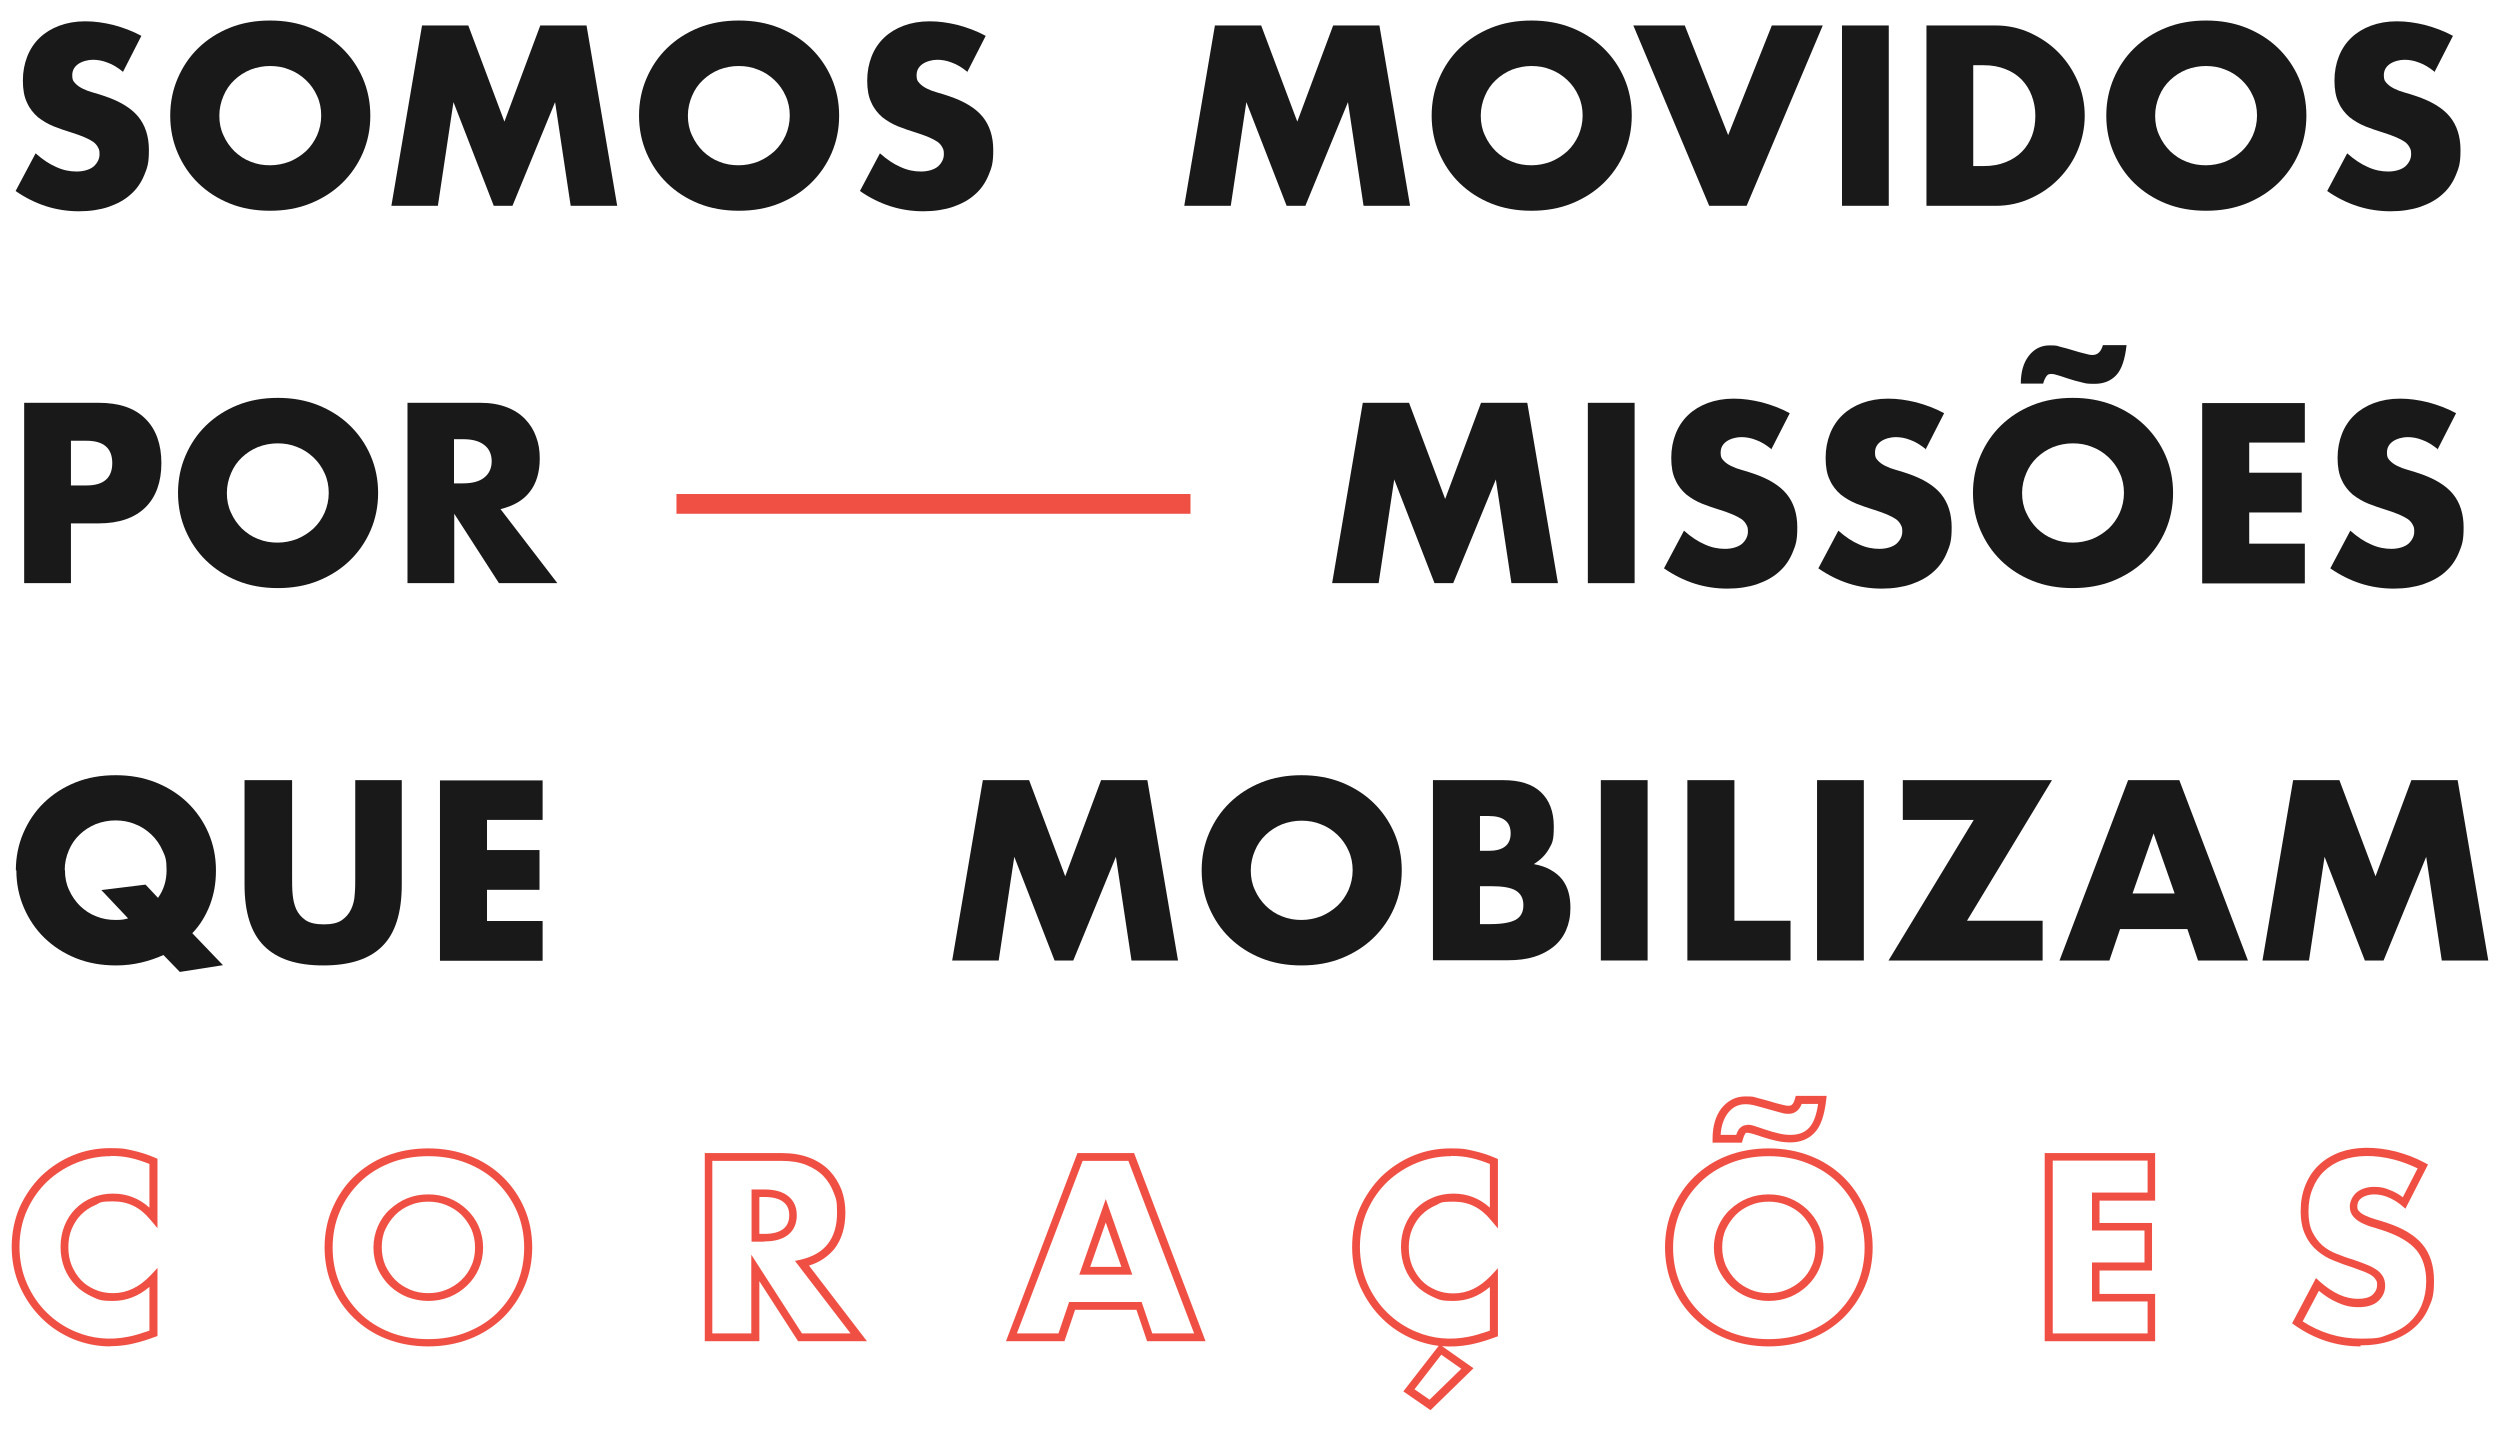 <?xml version="1.0" encoding="UTF-8"?>
<svg id="Layer_1" data-name="Layer 1" xmlns="http://www.w3.org/2000/svg" version="1.1" viewBox="0 0 962 550.4">
  <defs>
    <style>
      .cls-1 {
        fill: #191919;
      }

      .cls-1, .cls-2, .cls-3 {
        stroke-width: 0px;
      }

      .cls-2 {
        fill: #f05044;
      }

      .cls-4 {
        isolation: isolate;
      }

      .cls-3 {
        fill: #f04f44;
      }
    </style>
  </defs>
  <g class="cls-4">
    <path class="cls-1" d="M47.3,27.6c-2-1.6-3.9-2.8-5.9-3.5-2-.8-3.9-1.1-5.7-1.1s-4.2.6-5.7,1.7-2.2,2.5-2.2,4.3.4,2.2,1.1,3,1.7,1.5,2.9,2.1c1.2.6,2.5,1.1,4,1.5s3,.9,4.5,1.4c5.9,2,10.2,4.6,12.9,7.9,2.7,3.3,4.1,7.6,4.1,12.8s-.6,6.8-1.8,9.7c-1.2,2.9-2.9,5.4-5.2,7.4-2.3,2.1-5.1,3.6-8.5,4.8-3.3,1.1-7.1,1.7-11.4,1.7-8.8,0-16.9-2.6-24.4-7.8l7.7-14.5c2.7,2.4,5.4,4.2,8,5.3,2.6,1.2,5.2,1.7,7.8,1.7s5.1-.7,6.6-2c1.4-1.3,2.2-2.9,2.2-4.6s-.2-1.9-.6-2.7-1-1.5-1.8-2.1c-.9-.6-2-1.2-3.4-1.8s-3.1-1.2-5-1.8c-2.3-.7-4.6-1.5-6.9-2.4-2.2-.9-4.2-2.1-6-3.5-1.7-1.5-3.2-3.3-4.2-5.6-1.1-2.2-1.6-5.1-1.6-8.5s.6-6.5,1.7-9.3,2.7-5.2,4.8-7.2c2.1-2,4.6-3.5,7.5-4.6,3-1.1,6.3-1.7,10-1.7s7,.5,10.8,1.4c3.7,1,7.3,2.3,10.8,4.2l-7.2,14.1v-.3Z"/>
    <path class="cls-1" d="M65.5,44.5c0-5.2,1-10,2.9-14.4s4.5-8.3,7.9-11.6c3.4-3.3,7.4-5.9,12.1-7.8,4.7-1.9,9.9-2.8,15.5-2.8s10.7.9,15.5,2.8c4.7,1.9,8.8,4.5,12.2,7.8s6.1,7.2,8,11.6,2.9,9.2,2.9,14.4-1,10-2.9,14.4-4.6,8.3-8,11.6-7.5,5.9-12.2,7.8c-4.7,1.9-9.9,2.8-15.5,2.8s-10.8-.9-15.5-2.8-8.7-4.5-12.1-7.8c-3.4-3.3-6-7.2-7.9-11.6-1.9-4.4-2.9-9.2-2.9-14.4ZM84.4,44.5c0,2.8.5,5.3,1.6,7.6,1,2.3,2.5,4.4,4.2,6.1,1.8,1.7,3.8,3.1,6.2,4,2.4,1,4.9,1.4,7.5,1.4s5.1-.5,7.5-1.4c2.4-1,4.4-2.3,6.3-4,1.8-1.7,3.2-3.7,4.3-6.1,1-2.3,1.6-4.9,1.6-7.6s-.5-5.3-1.6-7.6c-1-2.3-2.5-4.4-4.3-6.1s-3.9-3.1-6.3-4c-2.4-1-4.9-1.4-7.5-1.4s-5.1.5-7.5,1.4c-2.4,1-4.4,2.3-6.2,4s-3.2,3.7-4.2,6.1c-1,2.3-1.6,4.9-1.6,7.6Z"/>
    <path class="cls-1" d="M150.6,79.2l11.8-69.4h17.8l13.9,37,13.8-37h17.8l11.8,69.4h-17.9l-6-39.9-16.4,39.9h-7.2l-15.5-39.9-6,39.9h-17.9,0Z"/>
    <path class="cls-1" d="M245.9,44.5c0-5.2,1-10,2.9-14.4s4.5-8.3,7.9-11.6c3.4-3.3,7.4-5.9,12.1-7.8s9.9-2.8,15.5-2.8,10.7.9,15.5,2.8c4.7,1.9,8.8,4.5,12.2,7.8,3.4,3.3,6.1,7.2,8,11.6s2.9,9.2,2.9,14.4-1,10-2.9,14.4-4.6,8.3-8,11.6-7.5,5.9-12.2,7.8c-4.7,1.9-9.9,2.8-15.5,2.8s-10.8-.9-15.5-2.8-8.7-4.5-12.1-7.8-6-7.2-7.9-11.6c-1.9-4.4-2.9-9.2-2.9-14.4ZM264.7,44.5c0,2.8.5,5.3,1.6,7.6,1,2.3,2.5,4.4,4.2,6.1,1.8,1.7,3.8,3.1,6.2,4,2.4,1,4.9,1.4,7.5,1.4s5.1-.5,7.5-1.4c2.4-1,4.4-2.3,6.3-4,1.8-1.7,3.2-3.7,4.3-6.1,1-2.3,1.6-4.9,1.6-7.6s-.5-5.3-1.6-7.6c-1-2.3-2.5-4.4-4.3-6.1s-3.9-3.1-6.3-4c-2.4-1-4.9-1.4-7.5-1.4s-5.1.5-7.5,1.4c-2.4,1-4.4,2.3-6.2,4-1.8,1.7-3.2,3.7-4.2,6.1-1,2.3-1.6,4.9-1.6,7.6Z"/>
    <path class="cls-1" d="M372.2,27.6c-2-1.6-3.9-2.8-5.9-3.5-2-.8-3.9-1.1-5.7-1.1s-4.2.6-5.7,1.7-2.2,2.5-2.2,4.3.4,2.2,1.1,3,1.7,1.5,2.9,2.1c1.2.6,2.5,1.1,4,1.5s3,.9,4.5,1.4c5.9,2,10.2,4.6,12.9,7.9,2.7,3.3,4.1,7.6,4.1,12.8s-.6,6.8-1.8,9.7c-1.2,2.9-2.9,5.4-5.2,7.4-2.3,2.1-5.1,3.6-8.5,4.8-3.3,1.1-7.1,1.7-11.4,1.7-8.8,0-16.9-2.6-24.4-7.8l7.7-14.5c2.7,2.4,5.4,4.2,8,5.3,2.6,1.2,5.2,1.7,7.8,1.7s5.1-.7,6.6-2c1.4-1.3,2.2-2.9,2.2-4.6s-.2-1.9-.6-2.7-1-1.5-1.8-2.1c-.9-.6-2-1.2-3.4-1.8s-3.1-1.2-5-1.8c-2.3-.7-4.6-1.5-6.9-2.4-2.2-.9-4.2-2.1-6-3.5-1.7-1.5-3.2-3.3-4.2-5.6-1.1-2.2-1.6-5.1-1.6-8.5s.6-6.5,1.7-9.3,2.7-5.2,4.8-7.2c2.1-2,4.6-3.5,7.5-4.6,3-1.1,6.3-1.7,10-1.7s7,.5,10.8,1.4c3.7,1,7.3,2.3,10.8,4.2l-7.2,14.1v-.3Z"/>
  </g>
  <g class="cls-4">
    <path class="cls-1" d="M455.7,79.2l11.8-69.4h17.8l13.9,37,13.8-37h17.8l11.8,69.4h-17.9l-6-39.9-16.4,39.9h-7.2l-15.5-39.9-6,39.9h-17.9,0Z"/>
    <path class="cls-1" d="M550.9,44.5c0-5.2,1-10,2.9-14.4s4.5-8.3,7.9-11.6c3.4-3.3,7.4-5.9,12.1-7.8,4.7-1.9,9.9-2.8,15.5-2.8s10.7.9,15.5,2.8c4.7,1.9,8.8,4.5,12.2,7.8s6.1,7.2,8,11.6,2.9,9.2,2.9,14.4-1,10-2.9,14.4-4.6,8.3-8,11.6-7.5,5.9-12.2,7.8c-4.7,1.9-9.9,2.8-15.5,2.8s-10.8-.9-15.5-2.8c-4.7-1.9-8.7-4.5-12.1-7.8-3.4-3.3-6-7.2-7.9-11.6-1.9-4.4-2.9-9.2-2.9-14.4ZM569.8,44.5c0,2.8.5,5.3,1.6,7.6,1,2.3,2.5,4.4,4.2,6.1,1.8,1.7,3.8,3.1,6.2,4,2.4,1,4.9,1.4,7.5,1.4s5.1-.5,7.5-1.4c2.4-1,4.4-2.3,6.3-4,1.8-1.7,3.2-3.7,4.3-6.1,1-2.3,1.6-4.9,1.6-7.6s-.5-5.3-1.6-7.6c-1-2.3-2.5-4.4-4.3-6.1s-3.9-3.1-6.3-4c-2.4-1-4.9-1.4-7.5-1.4s-5.1.5-7.5,1.4c-2.4,1-4.4,2.3-6.2,4s-3.2,3.7-4.2,6.1c-1,2.3-1.6,4.9-1.6,7.6Z"/>
    <path class="cls-1" d="M648.3,9.8l16.7,42.2,16.8-42.2h19.6l-29.3,69.4h-14.4l-29.2-69.4h19.8Z"/>
    <path class="cls-1" d="M726.8,9.8v69.4h-18V9.8s18,0,18,0Z"/>
    <path class="cls-1" d="M741.3,9.8h26.7c4.7,0,9.2,1,13.3,2.9s7.8,4.4,10.9,7.6c3.1,3.2,5.5,6.8,7.3,11s2.7,8.6,2.7,13.2-.9,8.9-2.6,13.1c-1.7,4.2-4.2,7.9-7.3,11.1-3.1,3.2-6.7,5.7-10.9,7.6-4.1,1.9-8.6,2.9-13.4,2.9h-26.7V9.8ZM759.3,63.9h4.1c3.1,0,5.9-.5,8.4-1.5s4.5-2.3,6.2-4,3-3.8,3.9-6.1c.9-2.4,1.3-5,1.3-7.8s-.5-5.3-1.4-7.7c-.9-2.4-2.2-4.4-3.9-6.2-1.7-1.7-3.8-3.1-6.2-4-2.5-1-5.2-1.5-8.3-1.5h-4.1v38.8Z"/>
    <path class="cls-1" d="M810.5,44.5c0-5.2,1-10,2.9-14.4s4.5-8.3,7.9-11.6c3.4-3.3,7.4-5.9,12.1-7.8,4.7-1.9,9.9-2.8,15.5-2.8s10.7.9,15.5,2.8c4.7,1.9,8.8,4.5,12.2,7.8s6.1,7.2,8,11.6,2.9,9.2,2.9,14.4-1,10-2.9,14.4-4.6,8.3-8,11.6-7.5,5.9-12.2,7.8c-4.7,1.9-9.9,2.8-15.5,2.8s-10.8-.9-15.5-2.8c-4.7-1.9-8.7-4.5-12.1-7.8-3.4-3.3-6-7.2-7.9-11.6-1.9-4.4-2.9-9.2-2.9-14.4ZM829.3,44.5c0,2.8.5,5.3,1.6,7.6,1,2.3,2.5,4.4,4.2,6.1,1.8,1.7,3.8,3.1,6.2,4,2.4,1,4.9,1.4,7.5,1.4s5.1-.5,7.5-1.4c2.4-1,4.4-2.3,6.3-4,1.8-1.7,3.2-3.7,4.3-6.1,1-2.3,1.6-4.9,1.6-7.6s-.5-5.3-1.6-7.6c-1-2.3-2.5-4.4-4.3-6.1s-3.9-3.1-6.3-4c-2.4-1-4.9-1.4-7.5-1.4s-5.1.5-7.5,1.4c-2.4,1-4.4,2.3-6.2,4s-3.2,3.7-4.2,6.1c-1,2.3-1.6,4.9-1.6,7.6Z"/>
    <path class="cls-1" d="M936.8,27.6c-2-1.6-3.9-2.8-5.9-3.5-2-.8-3.9-1.1-5.7-1.1s-4.2.6-5.7,1.7-2.2,2.5-2.2,4.3.4,2.2,1.1,3c.7.8,1.7,1.5,2.9,2.1s2.5,1.1,4,1.5,3,.9,4.5,1.4c5.9,2,10.2,4.6,12.9,7.9s4.1,7.6,4.1,12.8-.6,6.8-1.8,9.7-2.9,5.4-5.2,7.4c-2.3,2.1-5.1,3.6-8.5,4.8-3.3,1.1-7.1,1.7-11.4,1.7-8.8,0-16.9-2.6-24.4-7.8l7.7-14.5c2.7,2.4,5.4,4.2,8,5.3,2.6,1.2,5.2,1.7,7.8,1.7s5.1-.7,6.6-2c1.4-1.3,2.2-2.9,2.2-4.6s-.2-1.9-.6-2.7c-.4-.8-1-1.5-1.8-2.1-.9-.6-2-1.2-3.4-1.8s-3.1-1.2-5-1.8c-2.3-.7-4.6-1.5-6.9-2.4-2.2-.9-4.2-2.1-6-3.5-1.7-1.5-3.2-3.3-4.2-5.6-1.1-2.2-1.6-5.1-1.6-8.5s.6-6.5,1.7-9.3c1.1-2.8,2.7-5.2,4.8-7.2s4.6-3.5,7.5-4.6c3-1.1,6.3-1.7,10-1.7s7,.5,10.8,1.4c3.7,1,7.3,2.3,10.8,4.2l-7.2,14.1v-.3Z"/>
  </g>
  <g class="cls-4">
    <path class="cls-1" d="M27.3,224.4H9.3v-69.4h28.7c7.8,0,13.8,2,17.9,6.1,4.1,4,6.2,9.8,6.2,17.1s-2.1,13.1-6.2,17.1c-4.1,4-10.1,6.1-17.9,6.1h-10.7v23h0ZM27.3,186.8h6c6.6,0,9.9-2.9,9.9-8.6s-3.3-8.6-9.9-8.6h-6v17.3h0Z"/>
    <path class="cls-1" d="M68.5,189.7c0-5.2,1-10,2.9-14.4s4.5-8.3,7.9-11.6,7.4-5.9,12.1-7.8c4.7-1.9,9.9-2.8,15.5-2.8s10.7.9,15.5,2.8c4.7,1.9,8.8,4.5,12.2,7.8s6.1,7.2,8,11.6,2.9,9.2,2.9,14.4-1,10-2.9,14.4-4.6,8.3-8,11.6c-3.4,3.3-7.5,5.9-12.2,7.8s-9.9,2.8-15.5,2.8-10.8-.9-15.5-2.8-8.7-4.5-12.1-7.8c-3.4-3.3-6-7.2-7.9-11.6s-2.9-9.2-2.9-14.4ZM87.3,189.7c0,2.8.5,5.3,1.6,7.6,1,2.3,2.5,4.4,4.2,6.1,1.8,1.7,3.8,3.1,6.2,4,2.4,1,4.9,1.4,7.5,1.4s5.1-.5,7.5-1.4c2.4-1,4.4-2.3,6.3-4,1.8-1.7,3.2-3.7,4.3-6.1,1-2.3,1.6-4.9,1.6-7.6s-.5-5.3-1.6-7.6c-1-2.3-2.5-4.4-4.3-6.1s-3.9-3.1-6.3-4c-2.4-1-4.9-1.4-7.5-1.4s-5.1.5-7.5,1.4c-2.4,1-4.4,2.3-6.2,4s-3.2,3.7-4.2,6.1c-1,2.3-1.6,4.9-1.6,7.6Z"/>
    <path class="cls-1" d="M214.4,224.4h-22.4l-17.2-26.7v26.7h-18v-69.4h28.1c3.9,0,7.2.6,10.1,1.7,2.9,1.1,5.3,2.7,7.1,4.6,1.9,2,3.3,4.2,4.2,6.8,1,2.6,1.4,5.3,1.4,8.3,0,5.3-1.3,9.6-3.8,12.8-2.5,3.3-6.3,5.5-11.3,6.7l21.8,28.4h0ZM174.7,186h3.4c3.6,0,6.3-.7,8.2-2.2,1.9-1.5,2.9-3.6,2.9-6.3s-1-4.9-2.9-6.3c-1.9-1.5-4.6-2.2-8.2-2.2h-3.4v17.1h0Z"/>
  </g>
  <g class="cls-4">
    <path class="cls-1" d="M512.6,224.4l11.8-69.4h17.8l13.9,37,13.8-37h17.8l11.8,69.4h-17.9l-6-39.9-16.4,39.9h-7.2l-15.5-39.9-6,39.9h-17.9,0Z"/>
    <path class="cls-1" d="M629,155v69.4h-18v-69.4h18Z"/>
    <path class="cls-1" d="M681.6,172.8c-2-1.6-3.9-2.8-5.9-3.5-2-.8-3.9-1.1-5.7-1.1s-4.2.6-5.7,1.7-2.2,2.5-2.2,4.3.4,2.2,1.1,3c.7.8,1.7,1.5,2.9,2.1s2.5,1.1,4,1.5,3,.9,4.5,1.4c5.9,2,10.2,4.6,12.9,7.9s4.1,7.6,4.1,12.8-.6,6.8-1.8,9.7c-1.2,2.9-2.9,5.4-5.2,7.4-2.3,2.1-5.1,3.6-8.5,4.8-3.3,1.1-7.1,1.7-11.4,1.7-8.8,0-16.9-2.6-24.4-7.8l7.7-14.5c2.7,2.4,5.4,4.2,8,5.3,2.6,1.2,5.2,1.7,7.8,1.7s5.1-.7,6.6-2c1.4-1.3,2.2-2.9,2.2-4.6s-.2-1.9-.6-2.7c-.4-.8-1-1.5-1.8-2.1-.9-.6-2-1.2-3.4-1.8s-3.1-1.2-5-1.8c-2.3-.7-4.6-1.5-6.9-2.4-2.2-.9-4.2-2.1-6-3.5-1.7-1.5-3.2-3.3-4.2-5.6-1.1-2.2-1.6-5.1-1.6-8.5s.6-6.5,1.7-9.3c1.1-2.8,2.7-5.2,4.8-7.2s4.6-3.5,7.5-4.6c3-1.1,6.3-1.7,10-1.7s7,.5,10.8,1.4c3.7,1,7.3,2.3,10.8,4.2l-7.2,14.1v-.3Z"/>
    <path class="cls-1" d="M741,172.8c-2-1.6-3.9-2.8-5.9-3.5-2-.8-3.9-1.1-5.7-1.1s-4.2.6-5.7,1.7-2.2,2.5-2.2,4.3.4,2.2,1.1,3c.7.8,1.7,1.5,2.9,2.1s2.5,1.1,4,1.5,3,.9,4.5,1.4c5.9,2,10.2,4.6,12.9,7.9s4.1,7.6,4.1,12.8-.6,6.8-1.8,9.7c-1.2,2.9-2.9,5.4-5.2,7.4-2.3,2.1-5.1,3.6-8.5,4.8-3.3,1.1-7.1,1.7-11.4,1.7-8.8,0-16.9-2.6-24.4-7.8l7.7-14.5c2.7,2.4,5.4,4.2,8,5.3,2.6,1.2,5.2,1.7,7.8,1.7s5.1-.7,6.6-2c1.4-1.3,2.2-2.9,2.2-4.6s-.2-1.9-.6-2.7c-.4-.8-1-1.5-1.8-2.1-.9-.6-2-1.2-3.4-1.8s-3.1-1.2-5-1.8c-2.3-.7-4.6-1.5-6.9-2.4-2.2-.9-4.2-2.1-6-3.5-1.7-1.5-3.2-3.3-4.2-5.6-1.1-2.2-1.6-5.1-1.6-8.5s.6-6.5,1.7-9.3c1.1-2.8,2.7-5.2,4.8-7.2s4.6-3.5,7.5-4.6c3-1.1,6.3-1.7,10-1.7s7,.5,10.8,1.4c3.7,1,7.3,2.3,10.8,4.2l-7.2,14.1v-.3Z"/>
    <path class="cls-1" d="M759.2,189.7c0-5.2,1-10,2.9-14.4s4.5-8.3,7.9-11.6,7.4-5.9,12.1-7.8c4.7-1.9,9.9-2.8,15.5-2.8s10.7.9,15.5,2.8c4.7,1.9,8.8,4.5,12.2,7.8s6.1,7.2,8,11.6,2.9,9.2,2.9,14.4-1,10-2.9,14.4-4.6,8.3-8,11.6c-3.4,3.3-7.5,5.9-12.2,7.8s-9.9,2.8-15.5,2.8-10.8-.9-15.5-2.8-8.7-4.5-12.1-7.8c-3.4-3.3-6-7.2-7.9-11.6s-2.9-9.2-2.9-14.4ZM777.6,147.7c0-4.5,1-8.1,3.1-10.8s4.8-4,8-4,2.7.2,4.3.6c1.6.4,3.2.8,4.7,1.3,1.6.5,3,.9,4.3,1.2,1.3.4,2.4.6,3.2.6,2,0,3.3-1.3,4-3.8h9.1c-.6,5.5-1.9,9.4-4,11.6-2.1,2.2-4.8,3.3-8.3,3.3s-3.4-.2-5.1-.6c-1.7-.4-3.2-.8-4.7-1.3s-2.8-.9-4-1.3c-1.2-.4-2.1-.6-2.9-.6s-1.3.2-1.7.7-1,1.5-1.4,3h-8.6,0ZM778.1,189.7c0,2.8.5,5.3,1.6,7.6,1,2.3,2.5,4.4,4.2,6.1,1.8,1.7,3.8,3.1,6.2,4,2.4,1,4.9,1.4,7.5,1.4s5.1-.5,7.5-1.4c2.4-1,4.4-2.3,6.3-4,1.8-1.7,3.2-3.7,4.3-6.1,1-2.3,1.6-4.9,1.6-7.6s-.5-5.3-1.6-7.6c-1-2.3-2.5-4.4-4.3-6.1s-3.9-3.1-6.3-4c-2.4-1-4.9-1.4-7.5-1.4s-5.1.5-7.5,1.4c-2.4,1-4.4,2.3-6.2,4s-3.2,3.7-4.2,6.1c-1,2.3-1.6,4.9-1.6,7.6Z"/>
    <path class="cls-1" d="M886.9,170.3h-21.4v11.6h20.2v15.3h-20.2v12h21.4v15.3h-39.5v-69.4h39.5v15.3h0Z"/>
    <path class="cls-1" d="M938,172.8c-2-1.6-3.9-2.8-5.9-3.5-2-.8-3.9-1.1-5.7-1.1s-4.2.6-5.7,1.7-2.2,2.5-2.2,4.3.4,2.2,1.1,3c.7.8,1.7,1.5,2.9,2.1s2.5,1.1,4,1.5,3,.9,4.5,1.4c5.9,2,10.2,4.6,12.9,7.9s4.1,7.6,4.1,12.8-.6,6.8-1.8,9.7c-1.2,2.9-2.9,5.4-5.2,7.4-2.3,2.1-5.1,3.6-8.5,4.8-3.3,1.1-7.1,1.7-11.4,1.7-8.8,0-16.9-2.6-24.4-7.8l7.7-14.5c2.7,2.4,5.4,4.2,8,5.3,2.6,1.2,5.2,1.7,7.8,1.7s5.1-.7,6.6-2c1.4-1.3,2.2-2.9,2.2-4.6s-.2-1.9-.6-2.7c-.4-.8-1-1.5-1.8-2.1-.9-.6-2-1.2-3.4-1.8s-3.1-1.2-5-1.8c-2.3-.7-4.6-1.5-6.9-2.4-2.2-.9-4.2-2.1-6-3.5-1.7-1.5-3.2-3.3-4.2-5.6-1.1-2.2-1.6-5.1-1.6-8.5s.6-6.5,1.7-9.3c1.1-2.8,2.7-5.2,4.8-7.2s4.6-3.5,7.5-4.6c3-1.1,6.3-1.7,10-1.7s7,.5,10.8,1.4c3.7,1,7.3,2.3,10.8,4.2l-7.2,14.1v-.3Z"/>
  </g>
  <g class="cls-4">
    <path class="cls-1" d="M6.1,334.9c0-5.2,1-10,2.9-14.4s4.5-8.3,7.9-11.6c3.4-3.3,7.4-5.9,12.1-7.8s9.9-2.8,15.5-2.8,10.7.9,15.5,2.8c4.7,1.9,8.8,4.5,12.2,7.8s6.1,7.2,8,11.6,2.9,9.2,2.9,14.4-.8,9.2-2.3,13.3c-1.6,4.1-3.8,7.8-6.8,10.9l11.8,12.3-16.6,2.6-6.3-6.5c-2.7,1.2-5.6,2.2-8.6,2.9-3,.7-6.2,1.1-9.6,1.1-5.6,0-10.8-.9-15.5-2.8s-8.7-4.5-12.1-7.8-6-7.2-7.9-11.6-2.9-9.2-2.9-14.4h-.2ZM25,334.9c0,2.8.5,5.3,1.6,7.6,1,2.3,2.5,4.4,4.2,6.1,1.8,1.7,3.8,3.1,6.2,4,2.4,1,4.9,1.4,7.5,1.4s3.2-.2,4.8-.6l-10.3-10.9,17-2.1,4.8,5.1c2.2-3.1,3.3-6.6,3.3-10.7s-.5-5.3-1.6-7.6c-1-2.3-2.5-4.4-4.3-6.1s-3.9-3.1-6.3-4c-2.4-1-4.9-1.4-7.5-1.4s-5.1.5-7.5,1.4c-2.4,1-4.4,2.3-6.2,4-1.8,1.7-3.2,3.7-4.2,6.1-1,2.3-1.6,4.9-1.6,7.6h.1Z"/>
    <path class="cls-1" d="M112.4,300.2v37.7c0,2,0,4.1.2,6.2s.6,4,1.4,5.8c.8,1.7,2,3.1,3.6,4.2,1.7,1.1,4,1.6,7,1.6s5.3-.5,6.9-1.6c1.6-1.1,2.8-2.5,3.6-4.2s1.3-3.6,1.4-5.8c.2-2.1.2-4.2.2-6.2v-37.7h17.9v40.2c0,10.8-2.5,18.7-7.4,23.6-4.9,5-12.5,7.5-22.8,7.5s-17.8-2.5-22.8-7.5-7.5-12.8-7.5-23.6v-40.2h18.3Z"/>
    <path class="cls-1" d="M208.8,315.5h-21.4v11.6h20.2v15.3h-20.2v12h21.4v15.3h-39.5v-69.4h39.5v15.3h0Z"/>
  </g>
  <g class="cls-4">
    <path class="cls-1" d="M366.4,369.6l11.8-69.4h17.8l13.9,37,13.8-37h17.8l11.8,69.4h-17.9l-6-39.9-16.4,39.9h-7.2l-15.5-39.9-6,39.9h-17.9,0Z"/>
    <path class="cls-1" d="M462.4,334.9c0-5.2,1-10,2.9-14.4s4.5-8.3,7.9-11.6c3.4-3.3,7.4-5.9,12.1-7.8,4.7-1.9,9.9-2.8,15.5-2.8s10.7.9,15.5,2.8c4.7,1.9,8.8,4.5,12.2,7.8s6.1,7.2,8,11.6,2.9,9.2,2.9,14.4-1,10-2.9,14.4-4.6,8.3-8,11.6c-3.4,3.3-7.5,5.9-12.2,7.8s-9.9,2.8-15.5,2.8-10.8-.9-15.5-2.8-8.7-4.5-12.1-7.8c-3.4-3.3-6-7.2-7.9-11.6s-2.9-9.2-2.9-14.4ZM481.3,334.9c0,2.8.5,5.3,1.6,7.6,1,2.3,2.5,4.4,4.2,6.1,1.8,1.7,3.8,3.1,6.2,4,2.4,1,4.9,1.4,7.5,1.4s5.1-.5,7.5-1.4c2.4-1,4.4-2.3,6.3-4,1.8-1.7,3.2-3.7,4.3-6.1,1-2.3,1.6-4.9,1.6-7.6s-.5-5.3-1.6-7.6c-1-2.3-2.5-4.4-4.3-6.1s-3.9-3.1-6.3-4c-2.4-1-4.9-1.4-7.5-1.4s-5.1.5-7.5,1.4c-2.4,1-4.4,2.3-6.2,4s-3.2,3.7-4.2,6.1c-1,2.3-1.6,4.9-1.6,7.6Z"/>
    <path class="cls-1" d="M551.5,300.2h26.9c6.4,0,11.2,1.5,14.5,4.6s5,7.5,5,13.2-.6,6.4-1.9,8.7c-1.3,2.3-3.2,4.2-5.8,5.8,2.6.5,4.8,1.2,6.6,2.3,1.8,1,3.3,2.3,4.4,3.7,1.1,1.5,1.9,3.1,2.4,5,.5,1.8.7,3.8.7,5.9,0,3.3-.6,6.1-1.7,8.6-1.1,2.5-2.7,4.6-4.8,6.3-2.1,1.7-4.6,3-7.5,3.9s-6.3,1.3-9.9,1.3h-29v-69.4h0ZM569.5,327.4h3.3c5.6,0,8.5-2.2,8.5-6.7s-2.8-6.7-8.5-6.7h-3.3v13.4h0ZM569.5,355.6h4c4.5,0,7.8-.6,9.8-1.7,2-1.2,2.9-3,2.9-5.6s-1-4.4-2.9-5.6c-2-1.2-5.2-1.7-9.8-1.7h-4v14.7h0Z"/>
    <path class="cls-1" d="M634,300.2v69.4h-18v-69.4h18Z"/>
    <path class="cls-1" d="M667.4,300.2v54.1h21.6v15.3h-39.7v-69.4h18.1Z"/>
    <path class="cls-1" d="M717.2,300.2v69.4h-18v-69.4h18Z"/>
    <path class="cls-1" d="M756.9,354.3h29.1v15.3h-59.3l32.8-54.1h-27.3v-15.3h57.4l-32.7,54.1Z"/>
    <path class="cls-1" d="M841.6,357.5h-25.8l-4.1,12.1h-19.2l26.4-69.4h19.7l26.4,69.4h-19.2l-4.1-12.1h-.1ZM836.8,343.8l-8.1-23.1-8.1,23.1h16.2,0Z"/>
    <path class="cls-1" d="M870.6,369.6l11.8-69.4h17.8l13.9,37,13.8-37h17.8l11.8,69.4h-17.9l-6-39.9-16.4,39.9h-7.2l-15.5-39.9-6,39.9h-17.9,0Z"/>
  </g>
  <g class="cls-4">
    <path class="cls-2" d="M42.5,518.1c-5,0-9.8-1-14.3-2.8-4.5-1.9-8.6-4.5-12.1-8-3.5-3.4-6.3-7.5-8.4-12.1-2.1-4.7-3.2-9.9-3.2-15.4s1.1-10.7,3.1-15.3c2.1-4.6,4.9-8.6,8.3-12,3.5-3.3,7.5-6,12.1-7.9s9.4-2.8,14.5-2.8,5.7.3,8.5.9c2.7.6,5.7,1.5,8.7,2.8l.9.4v26.7l-2.7-3.2c-3.9-4.8-8.6-7.1-14.3-7.1s-4.8.5-6.9,1.4-3.9,2.1-5.5,3.7c-1.5,1.5-2.7,3.4-3.6,5.5s-1.3,4.5-1.3,7,.4,4.9,1.3,7.1c.9,2.1,2.1,4,3.6,5.6s3.4,2.8,5.5,3.7,4.3,1.3,6.8,1.3c5.4,0,10.1-2.3,14.5-6.9l2.6-2.8v26.2l-2.8,1c-2.8,1-5.5,1.7-7.9,2.2-2.5.5-5,.7-7.4.7h0ZM42.6,444.9c-4.6,0-9.1.9-13.3,2.6-4.2,1.7-8,4.2-11.2,7.2-3.2,3.1-5.8,6.8-7.7,11-1.9,4.2-2.9,9-2.9,14.1s1,9.9,2.9,14.2,4.5,8.1,7.7,11.2c3.2,3.1,6.9,5.6,11.1,7.3,6.2,2.6,13,3.3,20,1.9,2.3-.4,4.8-1.2,7.5-2.1l.8-.3v-16.8c-4.2,3.6-8.9,5.4-14,5.4s-5.5-.5-8-1.6c-2.4-1.1-4.6-2.5-6.4-4.4-1.8-1.8-3.3-4.1-4.3-6.6s-1.5-5.3-1.5-8.2.5-5.6,1.5-8.1,2.4-4.7,4.2-6.5c1.8-1.8,3.9-3.3,6.4-4.3,2.5-1.1,5.2-1.6,8.1-1.6,5.3,0,10,1.8,14,5.4v-16.8c-2.5-1-4.9-1.8-7.2-2.3-2.6-.6-5.2-.8-7.8-.8h.1Z"/>
    <path class="cls-2" d="M164.8,518.1c-5.8,0-11.2-1-16.1-2.9-4.9-1.9-9.1-4.7-12.6-8.1-3.5-3.4-6.3-7.5-8.2-12.1-2-4.6-3-9.7-3-15s1-10.4,3-15,4.7-8.7,8.2-12.1c3.5-3.4,7.7-6.2,12.6-8.1,4.8-1.9,10.3-2.9,16.1-2.9s11.1,1,16,2.9,9.2,4.7,12.7,8.1c3.5,3.4,6.3,7.5,8.3,12.1s3,9.7,3,15-1,10.4-3,15-4.8,8.7-8.3,12.1c-3.5,3.4-7.8,6.2-12.7,8.1-4.9,1.9-10.3,2.9-16,2.9h0ZM164.8,444.9c-5.4,0-10.5.9-14.9,2.7-4.5,1.8-8.4,4.3-11.6,7.5-3.2,3.2-5.8,6.9-7.6,11.2-1.8,4.2-2.7,8.9-2.7,13.8s.9,9.6,2.7,13.8,4.4,8,7.6,11.2c3.2,3.2,7.1,5.7,11.6,7.5s9.5,2.7,14.9,2.7,10.4-.9,14.9-2.7,8.5-4.3,11.7-7.5,5.8-6.9,7.6-11.2c1.8-4.2,2.7-8.9,2.7-13.8s-.9-9.6-2.7-13.8c-1.8-4.2-4.4-8-7.6-11.2s-7.2-5.7-11.7-7.5-9.5-2.7-14.9-2.7h0ZM164.8,500.6c-2.8,0-5.5-.5-8.1-1.5-2.5-1-4.8-2.5-6.7-4.3s-3.4-4-4.6-6.5c-1.1-2.5-1.7-5.3-1.7-8.2s.6-5.7,1.7-8.2c1.1-2.5,2.6-4.7,4.6-6.5s4.2-3.3,6.7-4.3,5.2-1.5,8.1-1.5,5.5.5,8.1,1.5c2.5,1,4.8,2.5,6.7,4.3s3.5,4,4.6,6.5c1.1,2.5,1.7,5.3,1.7,8.2s-.6,5.7-1.7,8.2c-1.1,2.5-2.7,4.7-4.6,6.5-1.9,1.8-4.2,3.3-6.7,4.3s-5.2,1.5-8.1,1.5ZM164.8,462.4c-2.4,0-4.8.4-6.9,1.3-2.2.9-4.1,2.1-5.7,3.7-1.6,1.6-2.9,3.5-3.9,5.6s-1.4,4.5-1.4,7,.5,4.9,1.4,7c1,2.1,2.3,4,3.9,5.6,1.6,1.6,3.6,2.8,5.7,3.7,2.2.9,4.5,1.3,6.9,1.3s4.8-.4,6.9-1.3c2.2-.9,4.1-2.1,5.8-3.7,1.7-1.6,3-3.5,3.9-5.6,1-2.1,1.4-4.5,1.4-7s-.5-4.9-1.4-7c-1-2.1-2.3-4-3.9-5.6-1.7-1.6-3.6-2.8-5.8-3.7s-4.5-1.3-6.9-1.3Z"/>
    <path class="cls-2" d="M333.4,516.1h-26.3l-14.9-23.1v23.1h-21v-72.4h29.6c4,0,7.6.6,10.7,1.8s5.7,2.9,7.7,5,3.5,4.6,4.6,7.3c1,2.7,1.5,5.7,1.5,8.8,0,5.6-1.4,10.2-4.1,13.8-2.4,3-5.7,5.3-9.9,6.6l22.3,29.1h-.2ZM308.7,513.1h18.6l-21.4-27.9,2.3-.5c4.6-1.1,8.1-3.1,10.4-6.1s3.5-7,3.5-11.9-.4-5.4-1.3-7.8c-.9-2.4-2.2-4.5-3.9-6.3-1.7-1.8-3.9-3.2-6.6-4.3s-5.9-1.6-9.6-1.6h-26.6v66.4h15v-30.3l19.5,30.3h.1ZM294.1,477.8h-4.9v-20.1h4.9c3.9,0,6.9.8,9.1,2.5,2.3,1.8,3.4,4.3,3.4,7.5s-1.2,5.8-3.4,7.5c-2.2,1.7-5.2,2.5-9.1,2.5h0ZM292.2,474.8h1.9c3.2,0,5.6-.6,7.3-1.9,1.5-1.2,2.3-2.9,2.3-5.2s-.7-4-2.3-5.2c-1.6-1.3-4.1-1.9-7.3-1.9h-1.9v14.1h0Z"/>
    <path class="cls-2" d="M463.9,516.1h-22.5l-4.1-12.1h-23.6l-4.1,12.1h-22.5l27.5-72.4h21.8l27.5,72.4h0ZM443.5,513.1h16l-25.3-66.4h-17.6l-25.3,66.4h16l4.1-12.1h27.9l4.1,12.1h0ZM435.7,490.5h-20.4l10.2-29.1,10.2,29.1h0ZM419.5,487.5h12l-6-17.1-6,17.1Z"/>
    <path class="cls-2" d="M550.4,542.6l-10.4-7.2,13.6-17.5c-3.3-.4-6.5-1.3-9.6-2.5-4.5-1.9-8.6-4.5-12.1-8-3.5-3.4-6.3-7.5-8.4-12.1-2.1-4.7-3.2-9.9-3.2-15.4s1-10.7,3.1-15.3,4.9-8.6,8.3-12c3.5-3.3,7.5-6,12.1-7.9s9.4-2.8,14.5-2.8,5.7.3,8.5.9c2.7.6,5.7,1.5,8.7,2.8l.9.4v26.7l-2.7-3.2c-3.9-4.8-8.6-7.1-14.3-7.1s-4.8.5-6.9,1.4c-2.1.9-3.9,2.1-5.5,3.7-1.5,1.5-2.7,3.4-3.6,5.5-.9,2.1-1.3,4.5-1.3,7s.4,4.9,1.3,7.1c.9,2.1,2.1,4,3.6,5.6s3.4,2.8,5.5,3.7,4.3,1.3,6.8,1.3c5.4,0,10.1-2.3,14.5-6.9l2.6-2.8v26.2l-2.8,1c-2.8,1-5.5,1.7-7.9,2.2-3.7.7-7.3.9-10.8.6l12.1,8.5-16.5,16.1h0ZM544.3,534.6l5.8,4,12.2-11.9-7.7-5.4-10.3,13.3h0ZM558.4,444.9c-4.6,0-9.1.9-13.3,2.6-4.2,1.7-8,4.2-11.2,7.2-3.2,3.1-5.8,6.8-7.7,11s-2.9,9-2.9,14.1,1,9.9,2.9,14.2,4.5,8.1,7.7,11.2c3.2,3.1,6.9,5.6,11.1,7.3,6.2,2.6,13,3.3,20,1.9,2.3-.4,4.8-1.2,7.5-2.1l.8-.3v-16.8c-4.2,3.6-8.9,5.4-14,5.4s-5.5-.5-8-1.6c-2.4-1.1-4.6-2.5-6.4-4.4-1.8-1.8-3.3-4.1-4.3-6.6s-1.5-5.3-1.5-8.2.5-5.6,1.5-8.1,2.4-4.7,4.2-6.5,3.9-3.3,6.4-4.3c2.5-1.1,5.2-1.6,8.1-1.6,5.3,0,10,1.8,14,5.4v-16.8c-2.5-1-4.9-1.8-7.2-2.3-2.6-.6-5.2-.8-7.8-.8h.1Z"/>
    <path class="cls-2" d="M680.6,518.1c-5.8,0-11.2-1-16.1-2.9-4.9-1.9-9.1-4.7-12.6-8.1-3.5-3.4-6.3-7.5-8.2-12.1-2-4.6-3-9.7-3-15s1-10.4,3-15,4.7-8.7,8.2-12.1c3.5-3.4,7.7-6.2,12.6-8.1,4.8-1.9,10.3-2.9,16.1-2.9s11.1,1,16,2.9,9.2,4.7,12.7,8.1c3.5,3.4,6.3,7.5,8.3,12.1s3,9.7,3,15-1,10.4-3,15-4.8,8.7-8.3,12.1c-3.5,3.4-7.8,6.2-12.7,8.1-4.9,1.9-10.3,2.9-16,2.9ZM680.6,444.9c-5.4,0-10.5.9-14.9,2.7-4.5,1.8-8.4,4.3-11.6,7.5-3.2,3.2-5.8,6.9-7.6,11.2-1.8,4.2-2.7,8.9-2.7,13.8s.9,9.6,2.7,13.8,4.4,8,7.6,11.2c3.2,3.2,7.1,5.7,11.6,7.5s9.5,2.7,14.9,2.7,10.4-.9,14.9-2.7,8.5-4.3,11.7-7.5,5.8-6.9,7.6-11.2c1.8-4.2,2.7-8.9,2.7-13.8s-.9-9.6-2.7-13.8-4.4-8-7.6-11.2c-3.2-3.2-7.2-5.7-11.7-7.5s-9.5-2.7-14.9-2.7ZM680.6,500.6c-2.8,0-5.5-.5-8.1-1.5-2.5-1-4.8-2.5-6.7-4.3s-3.4-4-4.6-6.5c-1.1-2.5-1.7-5.3-1.7-8.2s.6-5.7,1.7-8.2c1.1-2.5,2.6-4.7,4.6-6.5,1.9-1.8,4.2-3.3,6.7-4.3s5.2-1.5,8.1-1.5,5.5.5,8.1,1.5c2.5,1,4.8,2.5,6.7,4.3s3.5,4,4.6,6.5,1.7,5.3,1.7,8.2-.6,5.7-1.7,8.2c-1.1,2.5-2.7,4.7-4.6,6.5-1.9,1.8-4.2,3.3-6.7,4.3s-5.2,1.5-8.1,1.5ZM680.6,462.4c-2.4,0-4.8.4-6.9,1.3-2.2.9-4.1,2.1-5.7,3.7s-2.9,3.5-3.9,5.6-1.4,4.5-1.4,7,.5,4.9,1.4,7c1,2.1,2.3,4,3.9,5.6,1.6,1.6,3.6,2.8,5.7,3.7,2.2.9,4.5,1.3,6.9,1.3s4.8-.4,6.9-1.3c2.2-.9,4.1-2.1,5.8-3.7,1.7-1.6,3-3.5,3.9-5.6,1-2.1,1.4-4.5,1.4-7s-.5-4.9-1.4-7c-1-2.1-2.3-4-3.9-5.6-1.7-1.6-3.6-2.8-5.8-3.7s-4.5-1.3-6.9-1.3ZM689,439.6c-1.8,0-3.7-.2-5.4-.6-1.7-.4-3.3-.8-4.8-1.3s-2.8-.9-4-1.3c-1-.3-1.8-.5-2.5-.5s-.5,0-.7.3c0,0-.5.6-1,2.4l-.3,1.1h-11.3v-1.5c0-4.9,1.2-8.8,3.4-11.7,2.4-3,5.5-4.6,9.2-4.6s3,.2,4.7.6,3.3.9,4.8,1.3c1.6.5,3,.9,4.3,1.2,1.2.3,2.1.5,2.8.5s1.8,0,2.5-2.7l.3-1.1h11.9l-.2,1.7c-.7,5.9-2.1,10-4.4,12.4-2.3,2.5-5.5,3.8-9.4,3.8h.1ZM672.4,432.8c1,0,2.1.2,3.4.7,1.2.4,2.5.8,3.9,1.3s3,.9,4.6,1.3c1.5.4,3.1.6,4.7.6,3.1,0,5.5-.9,7.2-2.8,1.6-1.7,2.8-4.8,3.4-9.1h-6.3c-1.2,3.1-3.4,3.8-5,3.8s-2.1-.2-3.6-.6c-1.3-.4-2.8-.8-4.3-1.2s-3.1-.9-4.7-1.3c-1.5-.4-2.8-.6-4-.6-2.8,0-5,1.1-6.8,3.4-1.6,2.1-2.6,4.9-2.8,8.4h6c.4-1.2.9-2.1,1.4-2.6.8-.8,1.7-1.2,2.8-1.2h0Z"/>
    <path class="cls-2" d="M829.3,516.1h-42.5v-72.4h42.5v18.3h-21.4v8.6h20.2v18.3h-20.2v9h21.4v18.3h0ZM789.9,513.1h36.5v-12.3h-21.4v-15h20.2v-12.3h-20.2v-14.6h21.4v-12.3h-36.5v66.4h0Z"/>
  </g>
  <g class="cls-4">
    <path class="cls-2" d="M908.3,518.1c-9,0-17.5-2.7-25.2-8.1l-1.1-.8,9.2-17.4,1.4,1.3c2.6,2.3,5.1,4,7.6,5.1,2.4,1.1,4.9,1.6,7.2,1.6s4.4-.5,5.6-1.6c1.1-1.1,1.7-2.2,1.7-3.5s0-1.5-.4-2.1c-.3-.5-.7-1.1-1.4-1.6-.8-.6-1.8-1.1-3-1.6-1.3-.5-3-1.1-4.9-1.8-2.3-.7-4.7-1.6-6.9-2.5-2.4-.9-4.5-2.2-6.4-3.8s-3.5-3.6-4.6-6.1c-1.2-2.4-1.8-5.5-1.8-9.2s.6-6.9,1.8-9.9,2.9-5.6,5.1-7.7c2.2-2.1,4.9-3.8,8.1-5,6-2.2,13.6-2.3,21.6-.3,3.8,1,7.6,2.4,11.1,4.3l1.3.7-8.7,17-1.4-1.2c-1.8-1.5-3.7-2.6-5.5-3.3s-3.5-1-5.2-1-3.6.5-4.8,1.4c-1.1.8-1.6,1.8-1.6,3.1s.2,1.5.7,2c.6.7,1.4,1.2,2.5,1.7s2.4,1,3.8,1.4c1.5.4,3,.9,4.5,1.4,6.1,2,10.7,4.8,13.6,8.3,2.9,3.5,4.4,8.2,4.4,13.8s-.6,7.2-1.9,10.2c-1.3,3.1-3.2,5.8-5.6,7.9-2.4,2.2-5.5,3.9-9,5.1-3.5,1.2-7.5,1.8-11.8,1.8v.4ZM885.8,508.3c6.9,4.5,14.4,6.8,22.4,6.8s7.7-.5,10.9-1.6c3.1-1.1,5.8-2.6,7.9-4.5,2.1-1.9,3.8-4.2,4.9-6.9,1.1-2.7,1.7-5.7,1.7-9.1,0-4.9-1.3-8.9-3.7-11.9-2.5-3-6.7-5.5-12.2-7.4-1.4-.5-2.9-.9-4.4-1.4-1.6-.4-3-1-4.3-1.6-1.4-.7-2.5-1.5-3.3-2.4-1-1.1-1.5-2.4-1.5-4.1s1-4.1,2.8-5.5c1.7-1.3,4-2,6.6-2s4.1.4,6.2,1.3c1.6.6,3.2,1.5,4.8,2.7l5.7-11.1c-2.9-1.4-6-2.6-9.1-3.4-7.4-1.9-14.4-1.8-19.9.2-2.8,1-5.1,2.5-7,4.3s-3.4,4.1-4.4,6.7c-1.1,2.6-1.6,5.5-1.6,8.8s.5,5.8,1.5,7.9c1,2,2.3,3.7,3.8,5.1,1.6,1.4,3.5,2.5,5.6,3.3,2.2.9,4.5,1.7,6.8,2.4,2,.7,3.7,1.3,5.1,1.9,1.5.6,2.7,1.3,3.7,2,1,.8,1.8,1.7,2.3,2.7s.7,2.1.7,3.4c0,2.1-.9,4.1-2.6,5.7-1.7,1.6-4.3,2.4-7.6,2.4s-5.6-.6-8.4-1.9c-2.3-1-4.6-2.5-6.9-4.4l-6.2,11.7h-.3Z"/>
  </g>
  <rect class="cls-3" x="260.3" y="190.1" width="197.8" height="7.6"/>
</svg>